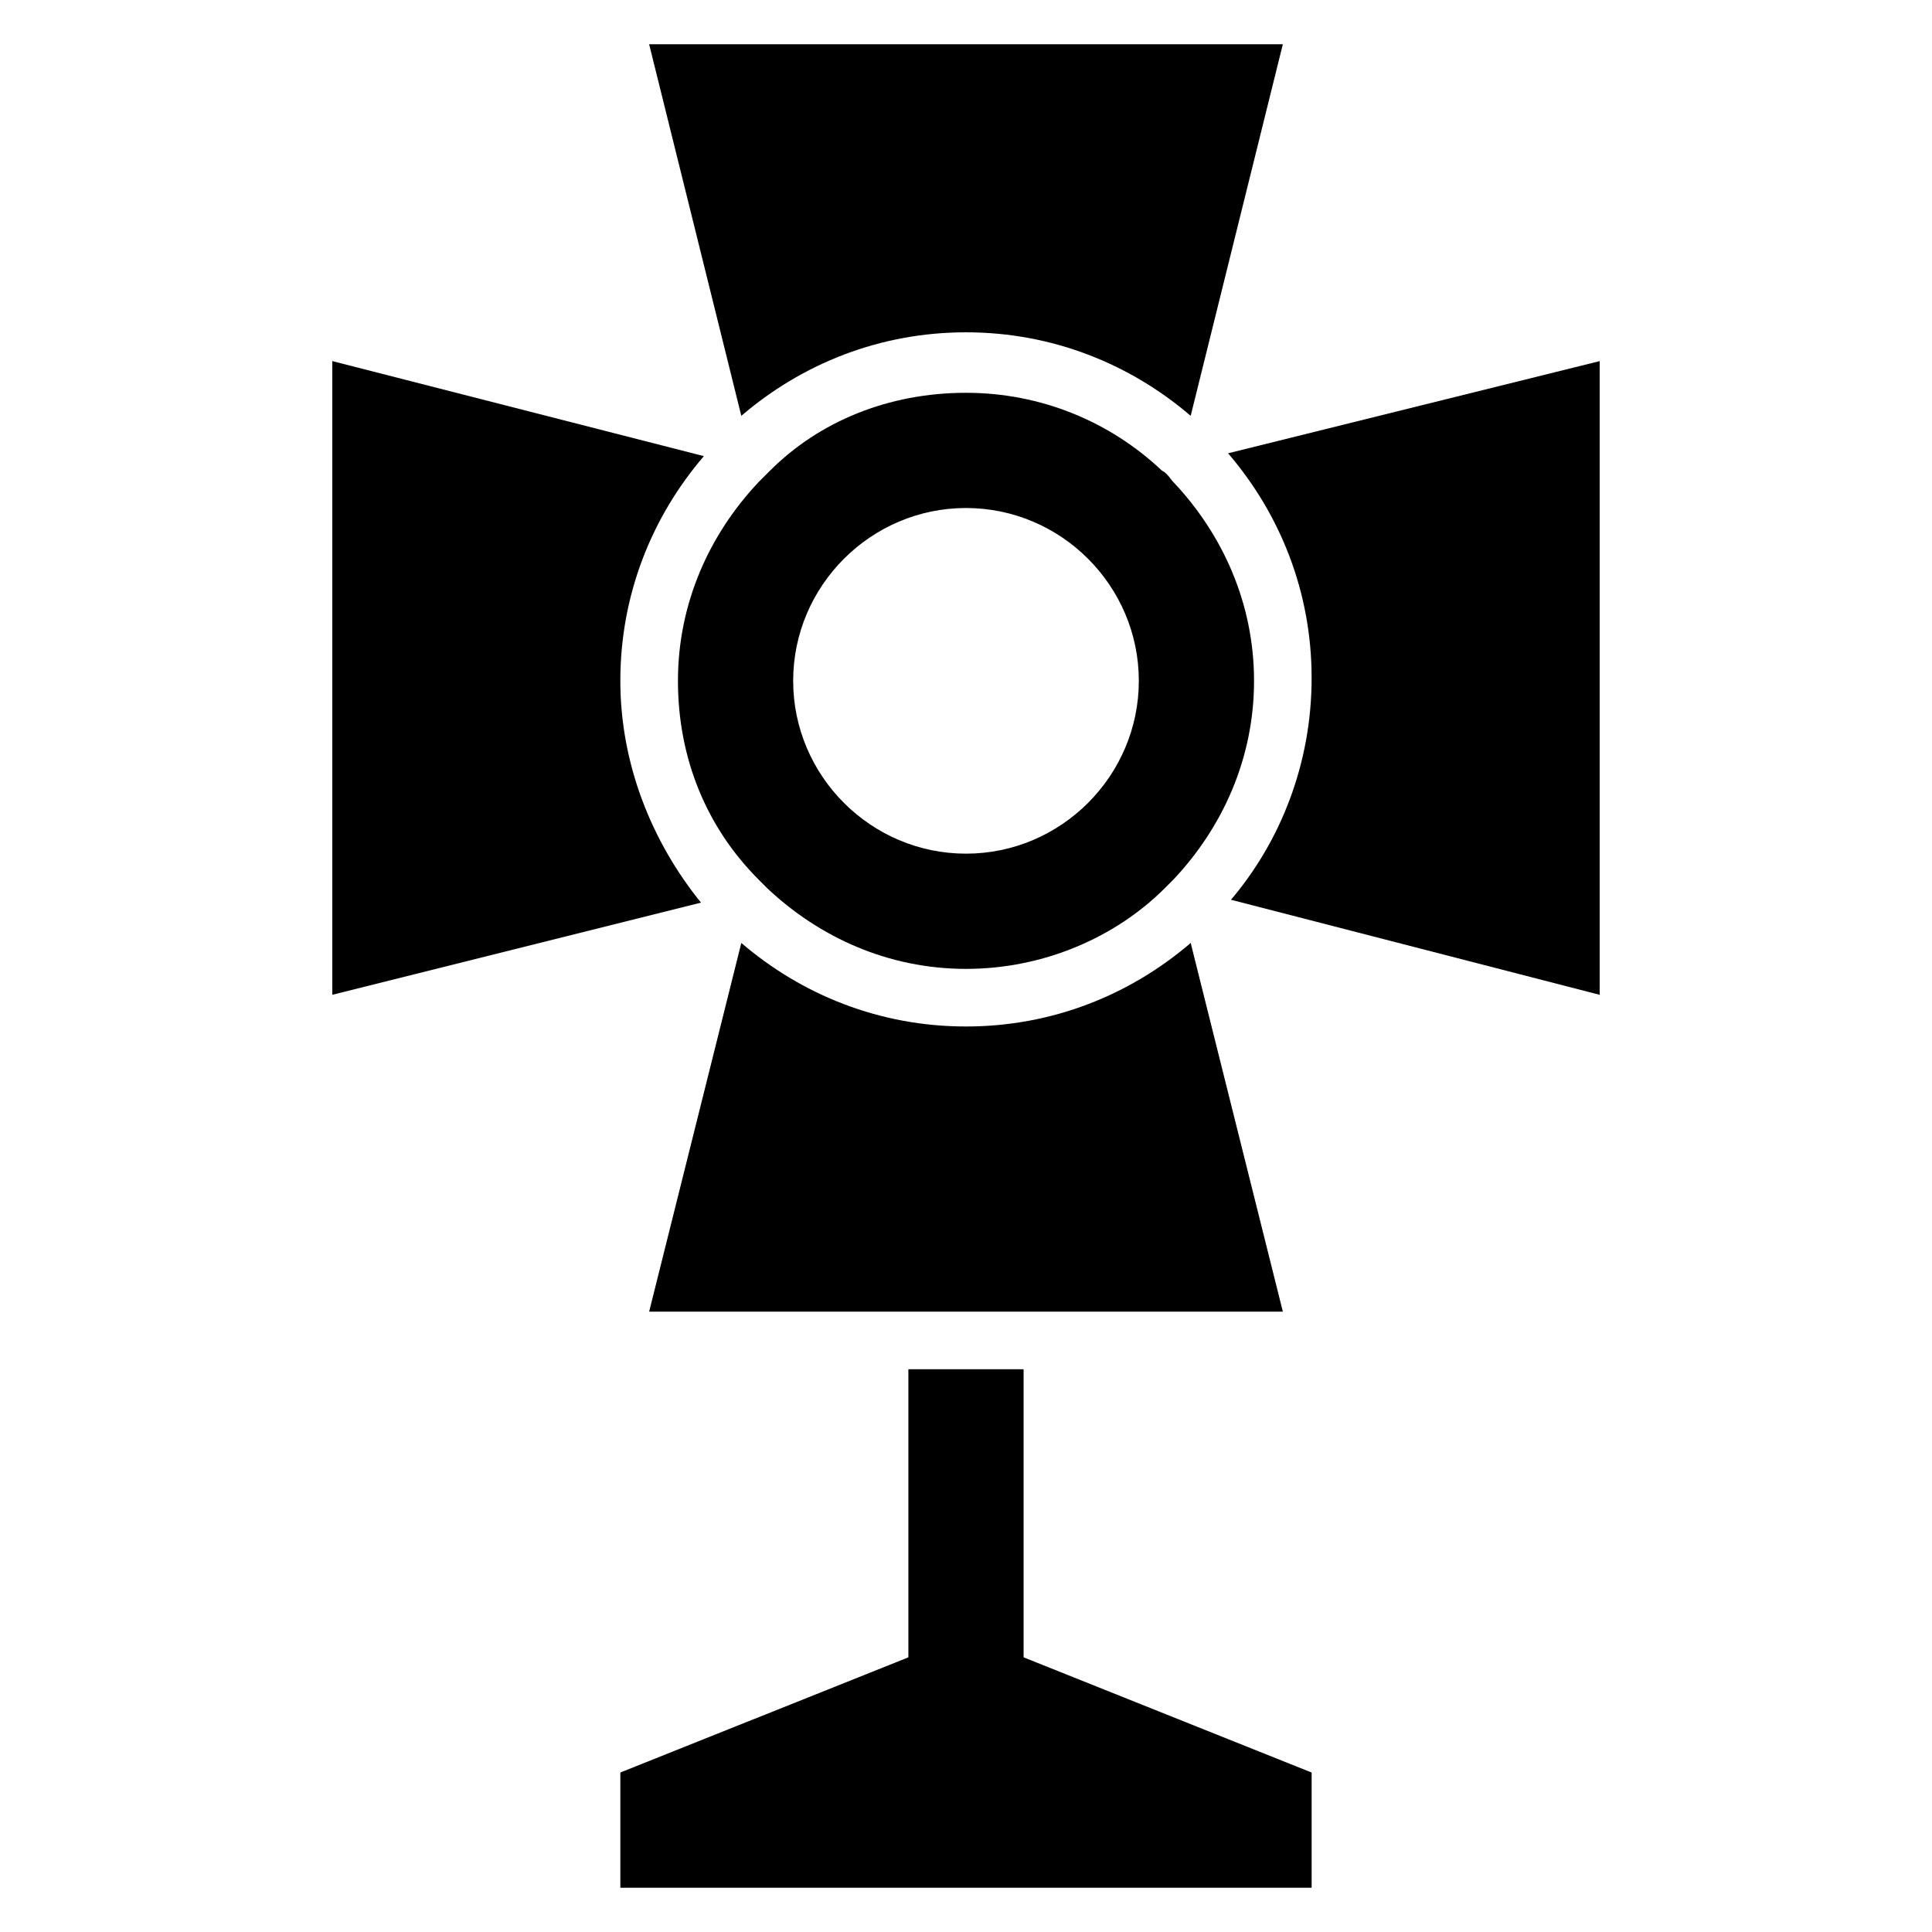 <?xml version="1.0" encoding="UTF-8"?>
<!-- Uploaded to: SVG Repo, www.svgrepo.com, Generator: SVG Repo Mixer Tools -->
<svg fill="#000000" width="800px" height="800px" version="1.1" viewBox="144 144 512 512" xmlns="http://www.w3.org/2000/svg">
 <g>
  <path d="m316.03 155.73 24.426 98.473c16.031-13.742 36.641-22.137 59.543-22.137s43.512 8.398 59.543 22.137l24.422-98.473z"/>
  <path d="m232.06 407.63 97.707-24.426c-12.977-16.031-21.371-36.645-21.371-58.781 0-22.902 8.398-43.512 22.137-59.543l-98.473-25.188z"/>
  <path d="m567.93 239.7-98.473 24.426c13.742 16.031 22.137 36.641 22.137 59.543 0 22.902-8.398 43.512-21.375 58.777l97.711 25.191z"/>
  <path d="m454.96 271.76c-0.762-0.762-1.527-2.289-3.055-3.055-13.742-12.977-32.062-20.609-51.906-20.609-20.609 0-38.93 7.633-51.906 20.609-0.762 0.762-2.289 2.289-3.055 3.055-12.977 13.738-21.375 32.059-21.375 52.668s7.633 38.93 21.375 52.672l2.289 2.289c13.742 12.977 32.062 21.375 52.672 21.375s39.695-8.398 52.672-21.375l2.289-2.289c12.977-13.742 21.375-32.062 21.375-52.672-0.004-20.609-8.398-38.93-21.375-52.668zm-54.961 98.469c-25.191 0-45.801-20.609-45.801-45.801 0-25.191 20.609-45.801 45.801-45.801s45.801 20.609 45.801 45.801c0 25.191-20.613 45.801-45.801 45.801z"/>
  <path d="m400 416.03c-22.902 0-43.512-8.398-59.543-22.137l-24.426 97.711h167.94l-24.426-97.707c-16.035 13.738-36.645 22.133-59.543 22.133z"/>
  <path d="m384.73 506.87v76.336l-76.332 30.531v30.535h183.2v-30.535l-76.336-30.531v-76.336z"/>
 </g>
</svg>
